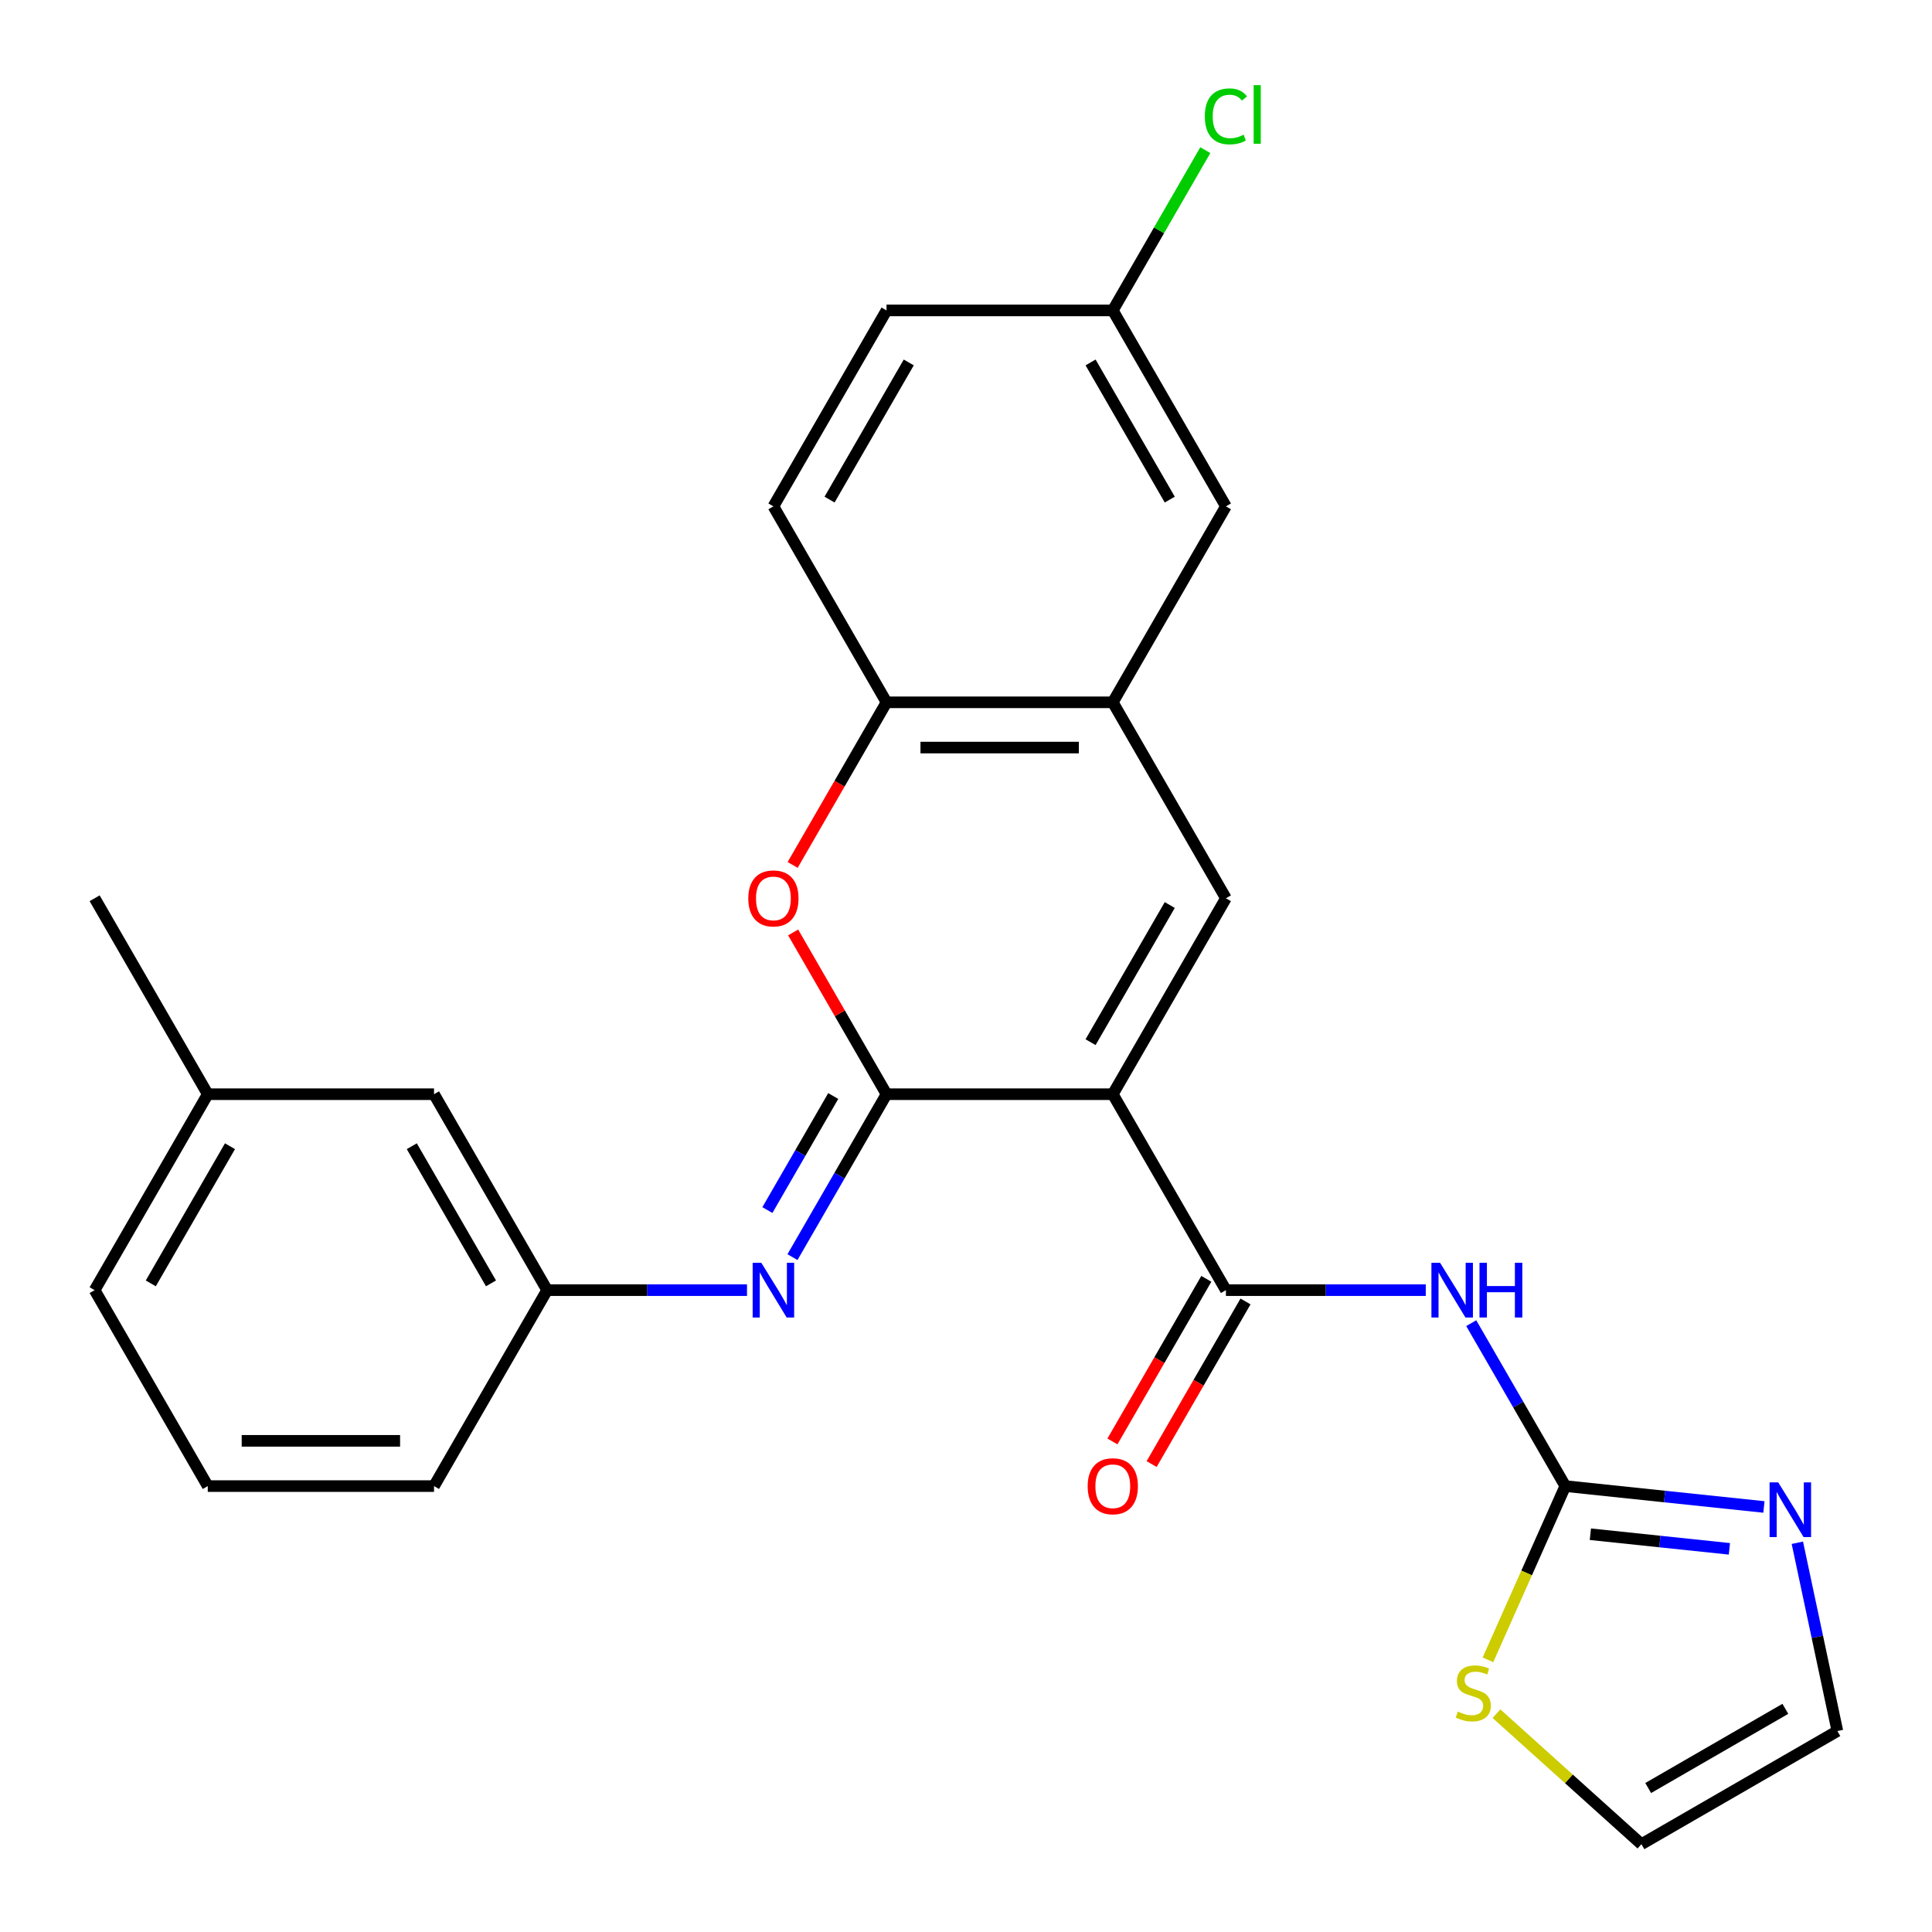 <?xml version='1.0' encoding='iso-8859-1'?>
<svg version='1.1' baseProfile='full'
              xmlns='http://www.w3.org/2000/svg'
                      xmlns:rdkit='http://www.rdkit.org/xml'
                      xmlns:xlink='http://www.w3.org/1999/xlink'
                  xml:space='preserve'
width='1000px' height='1000px' viewBox='0 0 1000 1000'>
<!-- END OF HEADER -->
<rect style='opacity:1.0;fill:#FFFFFF;stroke:none' width='1000' height='1000' x='0' y='0'> </rect>
<path class='bond-0' d='M 575.979,566.356 L 458.869,566.356' style='fill:none;fill-rule:evenodd;stroke:#000000;stroke-width:6px;stroke-linecap:butt;stroke-linejoin:miter;stroke-opacity:1' />
<path class='bond-1' d='M 575.979,566.356 L 634.535,667.777' style='fill:none;fill-rule:evenodd;stroke:#000000;stroke-width:6px;stroke-linecap:butt;stroke-linejoin:miter;stroke-opacity:1' />
<path class='bond-2' d='M 575.979,566.356 L 634.535,464.936' style='fill:none;fill-rule:evenodd;stroke:#000000;stroke-width:6px;stroke-linecap:butt;stroke-linejoin:miter;stroke-opacity:1' />
<path class='bond-2' d='M 564.478,539.432 L 605.467,468.438' style='fill:none;fill-rule:evenodd;stroke:#000000;stroke-width:6px;stroke-linecap:butt;stroke-linejoin:miter;stroke-opacity:1' />
<path class='bond-4' d='M 458.869,566.356 L 434.697,524.49' style='fill:none;fill-rule:evenodd;stroke:#000000;stroke-width:6px;stroke-linecap:butt;stroke-linejoin:miter;stroke-opacity:1' />
<path class='bond-4' d='M 434.697,524.49 L 410.526,482.623' style='fill:none;fill-rule:evenodd;stroke:#FF0000;stroke-width:6px;stroke-linecap:butt;stroke-linejoin:miter;stroke-opacity:1' />
<path class='bond-6' d='M 458.869,566.356 L 434.524,608.523' style='fill:none;fill-rule:evenodd;stroke:#000000;stroke-width:6px;stroke-linecap:butt;stroke-linejoin:miter;stroke-opacity:1' />
<path class='bond-6' d='M 434.524,608.523 L 410.179,650.689' style='fill:none;fill-rule:evenodd;stroke:#0000FF;stroke-width:6px;stroke-linecap:butt;stroke-linejoin:miter;stroke-opacity:1' />
<path class='bond-6' d='M 431.281,567.295 L 414.24,596.812' style='fill:none;fill-rule:evenodd;stroke:#000000;stroke-width:6px;stroke-linecap:butt;stroke-linejoin:miter;stroke-opacity:1' />
<path class='bond-6' d='M 414.24,596.812 L 397.199,626.328' style='fill:none;fill-rule:evenodd;stroke:#0000FF;stroke-width:6px;stroke-linecap:butt;stroke-linejoin:miter;stroke-opacity:1' />
<path class='bond-3' d='M 634.535,667.777 L 686.256,667.777' style='fill:none;fill-rule:evenodd;stroke:#000000;stroke-width:6px;stroke-linecap:butt;stroke-linejoin:miter;stroke-opacity:1' />
<path class='bond-3' d='M 686.256,667.777 L 737.977,667.777' style='fill:none;fill-rule:evenodd;stroke:#0000FF;stroke-width:6px;stroke-linecap:butt;stroke-linejoin:miter;stroke-opacity:1' />
<path class='bond-11' d='M 624.392,661.921 L 600.094,704.008' style='fill:none;fill-rule:evenodd;stroke:#000000;stroke-width:6px;stroke-linecap:butt;stroke-linejoin:miter;stroke-opacity:1' />
<path class='bond-11' d='M 600.094,704.008 L 575.795,746.094' style='fill:none;fill-rule:evenodd;stroke:#FF0000;stroke-width:6px;stroke-linecap:butt;stroke-linejoin:miter;stroke-opacity:1' />
<path class='bond-11' d='M 644.677,673.632 L 620.378,715.719' style='fill:none;fill-rule:evenodd;stroke:#000000;stroke-width:6px;stroke-linecap:butt;stroke-linejoin:miter;stroke-opacity:1' />
<path class='bond-11' d='M 620.378,715.719 L 596.079,757.805' style='fill:none;fill-rule:evenodd;stroke:#FF0000;stroke-width:6px;stroke-linecap:butt;stroke-linejoin:miter;stroke-opacity:1' />
<path class='bond-7' d='M 634.535,464.936 L 575.979,363.515' style='fill:none;fill-rule:evenodd;stroke:#000000;stroke-width:6px;stroke-linecap:butt;stroke-linejoin:miter;stroke-opacity:1' />
<path class='bond-5' d='M 761.511,684.865 L 785.855,727.031' style='fill:none;fill-rule:evenodd;stroke:#0000FF;stroke-width:6px;stroke-linecap:butt;stroke-linejoin:miter;stroke-opacity:1' />
<path class='bond-5' d='M 785.855,727.031 L 810.2,769.198' style='fill:none;fill-rule:evenodd;stroke:#000000;stroke-width:6px;stroke-linecap:butt;stroke-linejoin:miter;stroke-opacity:1' />
<path class='bond-26' d='M 410.272,447.688 L 434.57,405.601' style='fill:none;fill-rule:evenodd;stroke:#FF0000;stroke-width:6px;stroke-linecap:butt;stroke-linejoin:miter;stroke-opacity:1' />
<path class='bond-26' d='M 434.57,405.601 L 458.869,363.515' style='fill:none;fill-rule:evenodd;stroke:#000000;stroke-width:6px;stroke-linecap:butt;stroke-linejoin:miter;stroke-opacity:1' />
<path class='bond-8' d='M 810.2,769.198 L 861.601,774.6' style='fill:none;fill-rule:evenodd;stroke:#000000;stroke-width:6px;stroke-linecap:butt;stroke-linejoin:miter;stroke-opacity:1' />
<path class='bond-8' d='M 861.601,774.6 L 913.001,780.002' style='fill:none;fill-rule:evenodd;stroke:#0000FF;stroke-width:6px;stroke-linecap:butt;stroke-linejoin:miter;stroke-opacity:1' />
<path class='bond-8' d='M 823.172,794.112 L 859.153,797.894' style='fill:none;fill-rule:evenodd;stroke:#000000;stroke-width:6px;stroke-linecap:butt;stroke-linejoin:miter;stroke-opacity:1' />
<path class='bond-8' d='M 859.153,797.894 L 895.133,801.675' style='fill:none;fill-rule:evenodd;stroke:#0000FF;stroke-width:6px;stroke-linecap:butt;stroke-linejoin:miter;stroke-opacity:1' />
<path class='bond-10' d='M 810.2,769.198 L 790.179,814.166' style='fill:none;fill-rule:evenodd;stroke:#000000;stroke-width:6px;stroke-linecap:butt;stroke-linejoin:miter;stroke-opacity:1' />
<path class='bond-10' d='M 790.179,814.166 L 770.157,859.135' style='fill:none;fill-rule:evenodd;stroke:#CCCC00;stroke-width:6px;stroke-linecap:butt;stroke-linejoin:miter;stroke-opacity:1' />
<path class='bond-13' d='M 386.646,667.777 L 334.924,667.777' style='fill:none;fill-rule:evenodd;stroke:#0000FF;stroke-width:6px;stroke-linecap:butt;stroke-linejoin:miter;stroke-opacity:1' />
<path class='bond-13' d='M 334.924,667.777 L 283.203,667.777' style='fill:none;fill-rule:evenodd;stroke:#000000;stroke-width:6px;stroke-linecap:butt;stroke-linejoin:miter;stroke-opacity:1' />
<path class='bond-9' d='M 575.979,363.515 L 458.869,363.515' style='fill:none;fill-rule:evenodd;stroke:#000000;stroke-width:6px;stroke-linecap:butt;stroke-linejoin:miter;stroke-opacity:1' />
<path class='bond-9' d='M 558.413,386.937 L 476.435,386.937' style='fill:none;fill-rule:evenodd;stroke:#000000;stroke-width:6px;stroke-linecap:butt;stroke-linejoin:miter;stroke-opacity:1' />
<path class='bond-14' d='M 575.979,363.515 L 634.535,262.094' style='fill:none;fill-rule:evenodd;stroke:#000000;stroke-width:6px;stroke-linecap:butt;stroke-linejoin:miter;stroke-opacity:1' />
<path class='bond-12' d='M 930.301,798.527 L 940.66,847.258' style='fill:none;fill-rule:evenodd;stroke:#0000FF;stroke-width:6px;stroke-linecap:butt;stroke-linejoin:miter;stroke-opacity:1' />
<path class='bond-12' d='M 940.66,847.258 L 951.018,895.99' style='fill:none;fill-rule:evenodd;stroke:#000000;stroke-width:6px;stroke-linecap:butt;stroke-linejoin:miter;stroke-opacity:1' />
<path class='bond-16' d='M 458.869,363.515 L 400.314,262.094' style='fill:none;fill-rule:evenodd;stroke:#000000;stroke-width:6px;stroke-linecap:butt;stroke-linejoin:miter;stroke-opacity:1' />
<path class='bond-15' d='M 774.575,886.995 L 812.086,920.77' style='fill:none;fill-rule:evenodd;stroke:#CCCC00;stroke-width:6px;stroke-linecap:butt;stroke-linejoin:miter;stroke-opacity:1' />
<path class='bond-15' d='M 812.086,920.77 L 849.597,954.545' style='fill:none;fill-rule:evenodd;stroke:#000000;stroke-width:6px;stroke-linecap:butt;stroke-linejoin:miter;stroke-opacity:1' />
<path class='bond-28' d='M 951.018,895.99 L 849.597,954.545' style='fill:none;fill-rule:evenodd;stroke:#000000;stroke-width:6px;stroke-linecap:butt;stroke-linejoin:miter;stroke-opacity:1' />
<path class='bond-28' d='M 924.094,884.489 L 853.099,925.478' style='fill:none;fill-rule:evenodd;stroke:#000000;stroke-width:6px;stroke-linecap:butt;stroke-linejoin:miter;stroke-opacity:1' />
<path class='bond-18' d='M 283.203,667.777 L 224.648,566.356' style='fill:none;fill-rule:evenodd;stroke:#000000;stroke-width:6px;stroke-linecap:butt;stroke-linejoin:miter;stroke-opacity:1' />
<path class='bond-18' d='M 254.136,664.275 L 213.147,593.28' style='fill:none;fill-rule:evenodd;stroke:#000000;stroke-width:6px;stroke-linecap:butt;stroke-linejoin:miter;stroke-opacity:1' />
<path class='bond-23' d='M 283.203,667.777 L 224.648,769.198' style='fill:none;fill-rule:evenodd;stroke:#000000;stroke-width:6px;stroke-linecap:butt;stroke-linejoin:miter;stroke-opacity:1' />
<path class='bond-17' d='M 634.535,262.094 L 575.979,160.674' style='fill:none;fill-rule:evenodd;stroke:#000000;stroke-width:6px;stroke-linecap:butt;stroke-linejoin:miter;stroke-opacity:1' />
<path class='bond-17' d='M 605.467,258.592 L 564.478,187.598' style='fill:none;fill-rule:evenodd;stroke:#000000;stroke-width:6px;stroke-linecap:butt;stroke-linejoin:miter;stroke-opacity:1' />
<path class='bond-27' d='M 400.314,262.094 L 458.869,160.674' style='fill:none;fill-rule:evenodd;stroke:#000000;stroke-width:6px;stroke-linecap:butt;stroke-linejoin:miter;stroke-opacity:1' />
<path class='bond-27' d='M 429.381,258.592 L 470.37,187.598' style='fill:none;fill-rule:evenodd;stroke:#000000;stroke-width:6px;stroke-linecap:butt;stroke-linejoin:miter;stroke-opacity:1' />
<path class='bond-19' d='M 575.979,160.674 L 458.869,160.674' style='fill:none;fill-rule:evenodd;stroke:#000000;stroke-width:6px;stroke-linecap:butt;stroke-linejoin:miter;stroke-opacity:1' />
<path class='bond-20' d='M 575.979,160.674 L 599.926,119.197' style='fill:none;fill-rule:evenodd;stroke:#000000;stroke-width:6px;stroke-linecap:butt;stroke-linejoin:miter;stroke-opacity:1' />
<path class='bond-20' d='M 599.926,119.197 L 623.872,77.721' style='fill:none;fill-rule:evenodd;stroke:#00CC00;stroke-width:6px;stroke-linecap:butt;stroke-linejoin:miter;stroke-opacity:1' />
<path class='bond-21' d='M 224.648,566.356 L 107.537,566.356' style='fill:none;fill-rule:evenodd;stroke:#000000;stroke-width:6px;stroke-linecap:butt;stroke-linejoin:miter;stroke-opacity:1' />
<path class='bond-25' d='M 107.537,566.356 L 48.982,464.936' style='fill:none;fill-rule:evenodd;stroke:#000000;stroke-width:6px;stroke-linecap:butt;stroke-linejoin:miter;stroke-opacity:1' />
<path class='bond-29' d='M 107.537,566.356 L 48.982,667.777' style='fill:none;fill-rule:evenodd;stroke:#000000;stroke-width:6px;stroke-linecap:butt;stroke-linejoin:miter;stroke-opacity:1' />
<path class='bond-29' d='M 119.038,593.28 L 78.05,664.275' style='fill:none;fill-rule:evenodd;stroke:#000000;stroke-width:6px;stroke-linecap:butt;stroke-linejoin:miter;stroke-opacity:1' />
<path class='bond-22' d='M 107.537,769.198 L 224.648,769.198' style='fill:none;fill-rule:evenodd;stroke:#000000;stroke-width:6px;stroke-linecap:butt;stroke-linejoin:miter;stroke-opacity:1' />
<path class='bond-22' d='M 125.104,745.775 L 207.081,745.775' style='fill:none;fill-rule:evenodd;stroke:#000000;stroke-width:6px;stroke-linecap:butt;stroke-linejoin:miter;stroke-opacity:1' />
<path class='bond-24' d='M 107.537,769.198 L 48.982,667.777' style='fill:none;fill-rule:evenodd;stroke:#000000;stroke-width:6px;stroke-linecap:butt;stroke-linejoin:miter;stroke-opacity:1' />
<path  class='atom-4' d='M 745.385 653.617
L 754.665 668.617
Q 755.585 670.097, 757.065 672.777
Q 758.545 675.457, 758.625 675.617
L 758.625 653.617
L 762.385 653.617
L 762.385 681.937
L 758.505 681.937
L 748.545 665.537
Q 747.385 663.617, 746.145 661.417
Q 744.945 659.217, 744.585 658.537
L 744.585 681.937
L 740.905 681.937
L 740.905 653.617
L 745.385 653.617
' fill='#0000FF'/>
<path  class='atom-4' d='M 765.785 653.617
L 769.625 653.617
L 769.625 665.657
L 784.105 665.657
L 784.105 653.617
L 787.945 653.617
L 787.945 681.937
L 784.105 681.937
L 784.105 668.857
L 769.625 668.857
L 769.625 681.937
L 765.785 681.937
L 765.785 653.617
' fill='#0000FF'/>
<path  class='atom-5' d='M 387.314 465.016
Q 387.314 458.216, 390.674 454.416
Q 394.034 450.616, 400.314 450.616
Q 406.594 450.616, 409.954 454.416
Q 413.314 458.216, 413.314 465.016
Q 413.314 471.896, 409.914 475.816
Q 406.514 479.696, 400.314 479.696
Q 394.074 479.696, 390.674 475.816
Q 387.314 471.936, 387.314 465.016
M 400.314 476.496
Q 404.634 476.496, 406.954 473.616
Q 409.314 470.696, 409.314 465.016
Q 409.314 459.456, 406.954 456.656
Q 404.634 453.816, 400.314 453.816
Q 395.994 453.816, 393.634 456.616
Q 391.314 459.416, 391.314 465.016
Q 391.314 470.736, 393.634 473.616
Q 395.994 476.496, 400.314 476.496
' fill='#FF0000'/>
<path  class='atom-7' d='M 394.054 653.617
L 403.334 668.617
Q 404.254 670.097, 405.734 672.777
Q 407.214 675.457, 407.294 675.617
L 407.294 653.617
L 411.054 653.617
L 411.054 681.937
L 407.174 681.937
L 397.214 665.537
Q 396.054 663.617, 394.814 661.417
Q 393.614 659.217, 393.254 658.537
L 393.254 681.937
L 389.574 681.937
L 389.574 653.617
L 394.054 653.617
' fill='#0000FF'/>
<path  class='atom-9' d='M 920.409 767.279
L 929.689 782.279
Q 930.609 783.759, 932.089 786.439
Q 933.569 789.119, 933.649 789.279
L 933.649 767.279
L 937.409 767.279
L 937.409 795.599
L 933.529 795.599
L 923.569 779.199
Q 922.409 777.279, 921.169 775.079
Q 919.969 772.879, 919.609 772.199
L 919.609 795.599
L 915.929 795.599
L 915.929 767.279
L 920.409 767.279
' fill='#0000FF'/>
<path  class='atom-11' d='M 754.567 885.903
Q 754.887 886.023, 756.207 886.583
Q 757.527 887.143, 758.967 887.503
Q 760.447 887.823, 761.887 887.823
Q 764.567 887.823, 766.127 886.543
Q 767.687 885.223, 767.687 882.943
Q 767.687 881.383, 766.887 880.423
Q 766.127 879.463, 764.927 878.943
Q 763.727 878.423, 761.727 877.823
Q 759.207 877.063, 757.687 876.343
Q 756.207 875.623, 755.127 874.103
Q 754.087 872.583, 754.087 870.023
Q 754.087 866.463, 756.487 864.263
Q 758.927 862.063, 763.727 862.063
Q 767.007 862.063, 770.727 863.623
L 769.807 866.703
Q 766.407 865.303, 763.847 865.303
Q 761.087 865.303, 759.567 866.463
Q 758.047 867.583, 758.087 869.543
Q 758.087 871.063, 758.847 871.983
Q 759.647 872.903, 760.767 873.423
Q 761.927 873.943, 763.847 874.543
Q 766.407 875.343, 767.927 876.143
Q 769.447 876.943, 770.527 878.583
Q 771.647 880.183, 771.647 882.943
Q 771.647 886.863, 769.007 888.983
Q 766.407 891.063, 762.047 891.063
Q 759.527 891.063, 757.607 890.503
Q 755.727 889.983, 753.487 889.063
L 754.567 885.903
' fill='#CCCC00'/>
<path  class='atom-12' d='M 562.979 769.278
Q 562.979 762.478, 566.339 758.678
Q 569.699 754.878, 575.979 754.878
Q 582.259 754.878, 585.619 758.678
Q 588.979 762.478, 588.979 769.278
Q 588.979 776.158, 585.579 780.078
Q 582.179 783.958, 575.979 783.958
Q 569.739 783.958, 566.339 780.078
Q 562.979 776.198, 562.979 769.278
M 575.979 780.758
Q 580.299 780.758, 582.619 777.878
Q 584.979 774.958, 584.979 769.278
Q 584.979 763.718, 582.619 760.918
Q 580.299 758.078, 575.979 758.078
Q 571.659 758.078, 569.299 760.878
Q 566.979 763.678, 566.979 769.278
Q 566.979 774.998, 569.299 777.878
Q 571.659 780.758, 575.979 780.758
' fill='#FF0000'/>
<path  class='atom-21' d='M 623.615 60.233
Q 623.615 53.193, 626.895 49.513
Q 630.215 45.793, 636.495 45.793
Q 642.335 45.793, 645.455 49.913
L 642.815 52.073
Q 640.535 49.073, 636.495 49.073
Q 632.215 49.073, 629.935 51.953
Q 627.695 54.793, 627.695 60.233
Q 627.695 65.833, 630.015 68.713
Q 632.375 71.593, 636.935 71.593
Q 640.055 71.593, 643.695 69.713
L 644.815 72.713
Q 643.335 73.673, 641.095 74.233
Q 638.855 74.793, 636.375 74.793
Q 630.215 74.793, 626.895 71.033
Q 623.615 67.273, 623.615 60.233
' fill='#00CC00'/>
<path  class='atom-21' d='M 648.895 44.073
L 652.575 44.073
L 652.575 74.433
L 648.895 74.433
L 648.895 44.073
' fill='#00CC00'/>
</svg>
